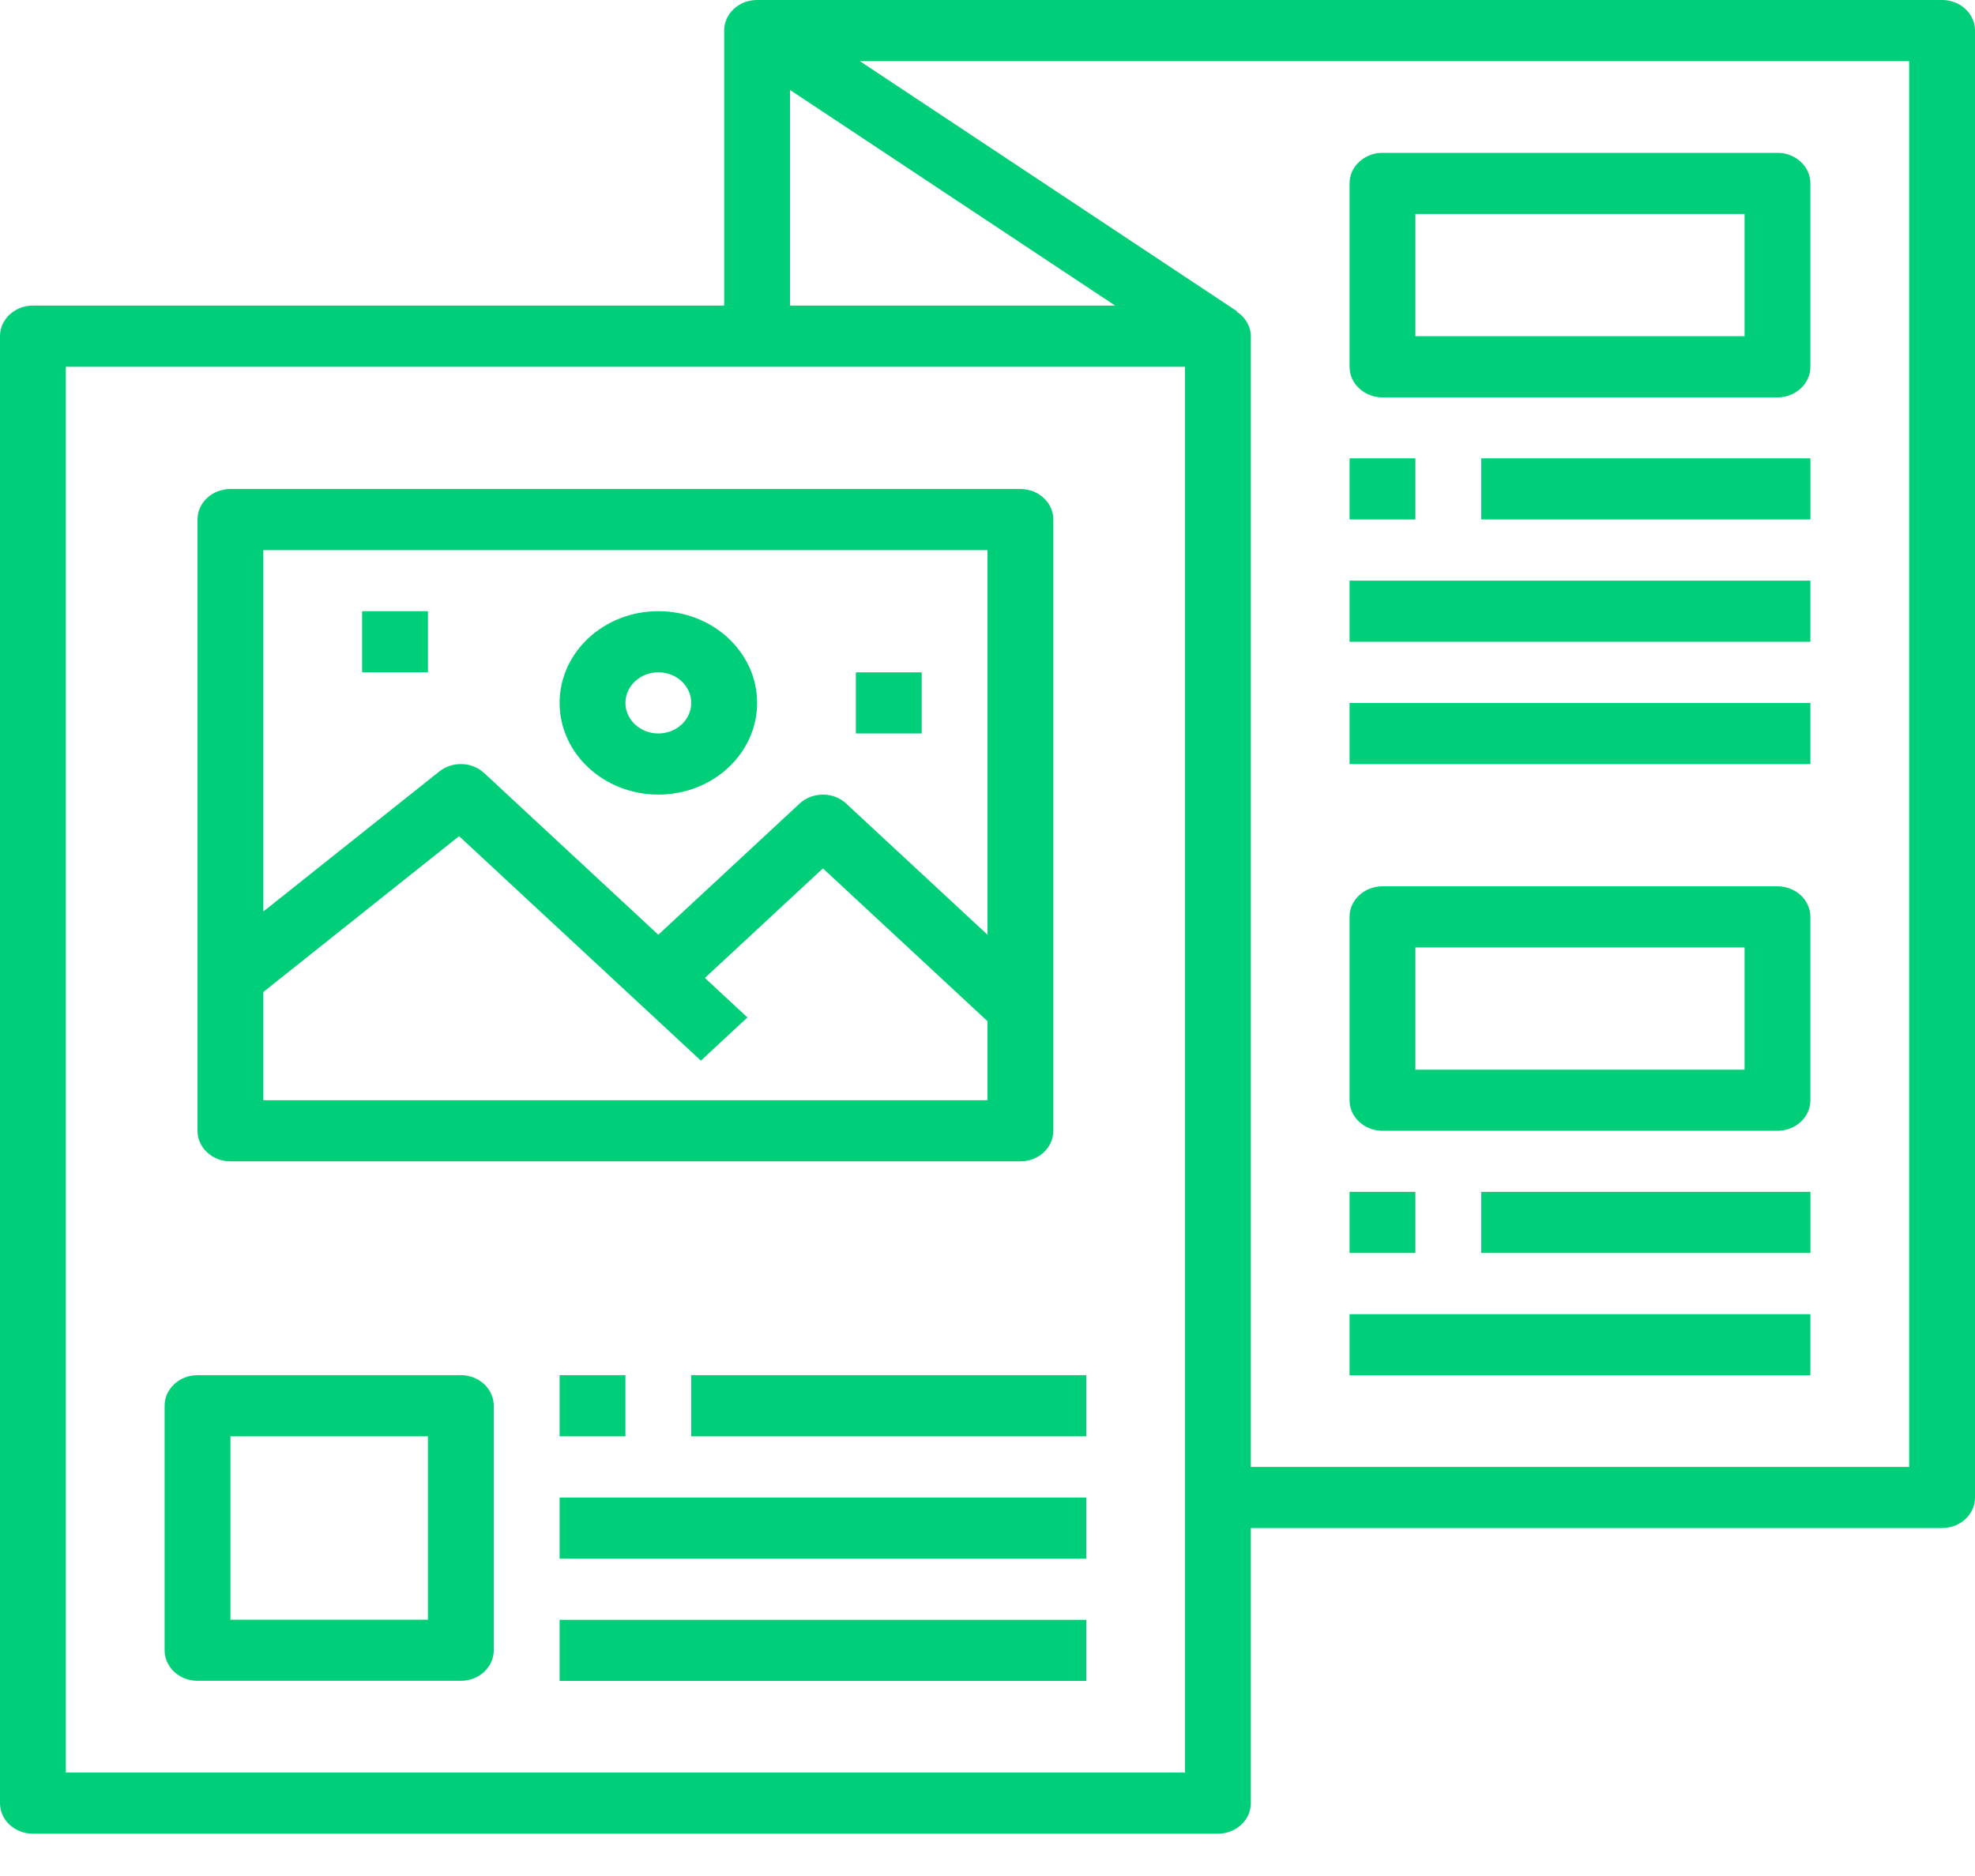 <svg width="40" height="38" viewBox="0 0 40 38" fill="none" xmlns="http://www.w3.org/2000/svg">
<path d="M39.333 0H15.333C14.965 0 14.667 0.277 14.667 0.619V6.19H0.667C0.298 6.19 0 6.468 0 6.81V36.524C0 36.866 0.298 37.143 0.667 37.143H24.667C25.035 37.143 25.333 36.866 25.333 36.524V30.952H39.333C39.702 30.952 40 30.675 40 30.333V0.619C40 0.277 39.702 0 39.333 0ZM16 1.822L22.586 6.19H16V1.822ZM24 35.905H1.333V7.429H24V35.905ZM38.667 29.714H25.333V6.81C25.331 6.611 25.224 6.426 25.047 6.314L25.054 6.305L17.414 1.238H38.667V29.714Z" fill="#00CE78"/>
<path d="M36 3.096H28C27.631 3.096 27.333 3.373 27.333 3.715V7.43C27.333 7.771 27.631 8.049 28 8.049H36C36.368 8.049 36.666 7.771 36.666 7.43V3.715C36.666 3.373 36.368 3.096 36 3.096ZM35.333 6.81H28.666V4.334H35.333V6.81Z" fill="#00CE78"/>
<path d="M28.666 9.284H27.333V10.522H28.666V9.284Z" fill="#00CE78"/>
<path d="M36.667 9.284H30V10.522H36.667V9.284Z" fill="#00CE78"/>
<path d="M36.666 11.762H27.333V13H36.666V11.762Z" fill="#00CE78"/>
<path d="M36.666 14.24H27.333V15.478H36.666V14.24Z" fill="#00CE78"/>
<path d="M36 17.953H28C27.631 17.953 27.333 18.23 27.333 18.572V22.287C27.333 22.628 27.631 22.905 28 22.905H36C36.368 22.905 36.666 22.628 36.666 22.287V18.572C36.666 18.23 36.368 17.953 36 17.953ZM35.333 21.667H28.666V19.191H35.333V21.667Z" fill="#00CE78"/>
<path d="M28.666 24.142H27.333V25.38H28.666V24.142Z" fill="#00CE78"/>
<path d="M36.667 24.142H30V25.38H36.667V24.142Z" fill="#00CE78"/>
<path d="M36.666 26.62H27.333V27.858H36.666V26.62Z" fill="#00CE78"/>
<path d="M9.334 27.855H4C3.632 27.855 3.334 28.133 3.334 28.474V33.427C3.334 33.769 3.632 34.046 4 34.046H9.334C9.702 34.046 10 33.769 10 33.427V28.474C10 28.133 9.702 27.855 9.334 27.855ZM8.667 32.808H4.667V29.094H8.667V32.808Z" fill="#00CE78"/>
<path d="M12.667 27.855H11.334V29.094H12.667V27.855Z" fill="#00CE78"/>
<path d="M22 27.855H14V29.094H22V27.855Z" fill="#00CE78"/>
<path d="M22 30.334H11.334V31.572H22V30.334Z" fill="#00CE78"/>
<path d="M22 32.811H11.334V34.049H22V32.811Z" fill="#00CE78"/>
<path d="M20.667 9.905H4.667C4.298 9.905 4 10.182 4 10.524V22.905C4 23.247 4.298 23.524 4.667 23.524H20.667C21.035 23.524 21.333 23.247 21.333 22.905V10.524C21.333 10.182 21.035 9.905 20.667 9.905ZM20 22.286H5.333V20.094L9.298 16.937L14.195 21.484L15.138 20.609L14.276 19.809L16.667 17.59L20 20.685V22.286ZM20 18.934L17.138 16.277C16.878 16.035 16.456 16.035 16.195 16.277L13.333 18.934L9.805 15.658C9.558 15.429 9.164 15.415 8.9 15.625L5.333 18.464V11.143H20V18.934Z" fill="#00CE78"/>
<path d="M13.334 12.38C12.229 12.38 11.334 13.212 11.334 14.238C11.334 15.263 12.229 16.095 13.334 16.095C14.438 16.095 15.334 15.263 15.334 14.238C15.334 13.212 14.438 12.38 13.334 12.38ZM13.334 14.857C12.966 14.857 12.667 14.579 12.667 14.238C12.667 13.896 12.966 13.618 13.334 13.618C13.702 13.618 14 13.896 14 14.238C14 14.579 13.702 14.857 13.334 14.857Z" fill="#00CE78"/>
<path d="M8.667 12.38H7.334V13.618H8.667V12.38Z" fill="#00CE78"/>
<path d="M18.667 13.619H17.334V14.857H18.667V13.619Z" fill="#00CE78"/>
</svg>
